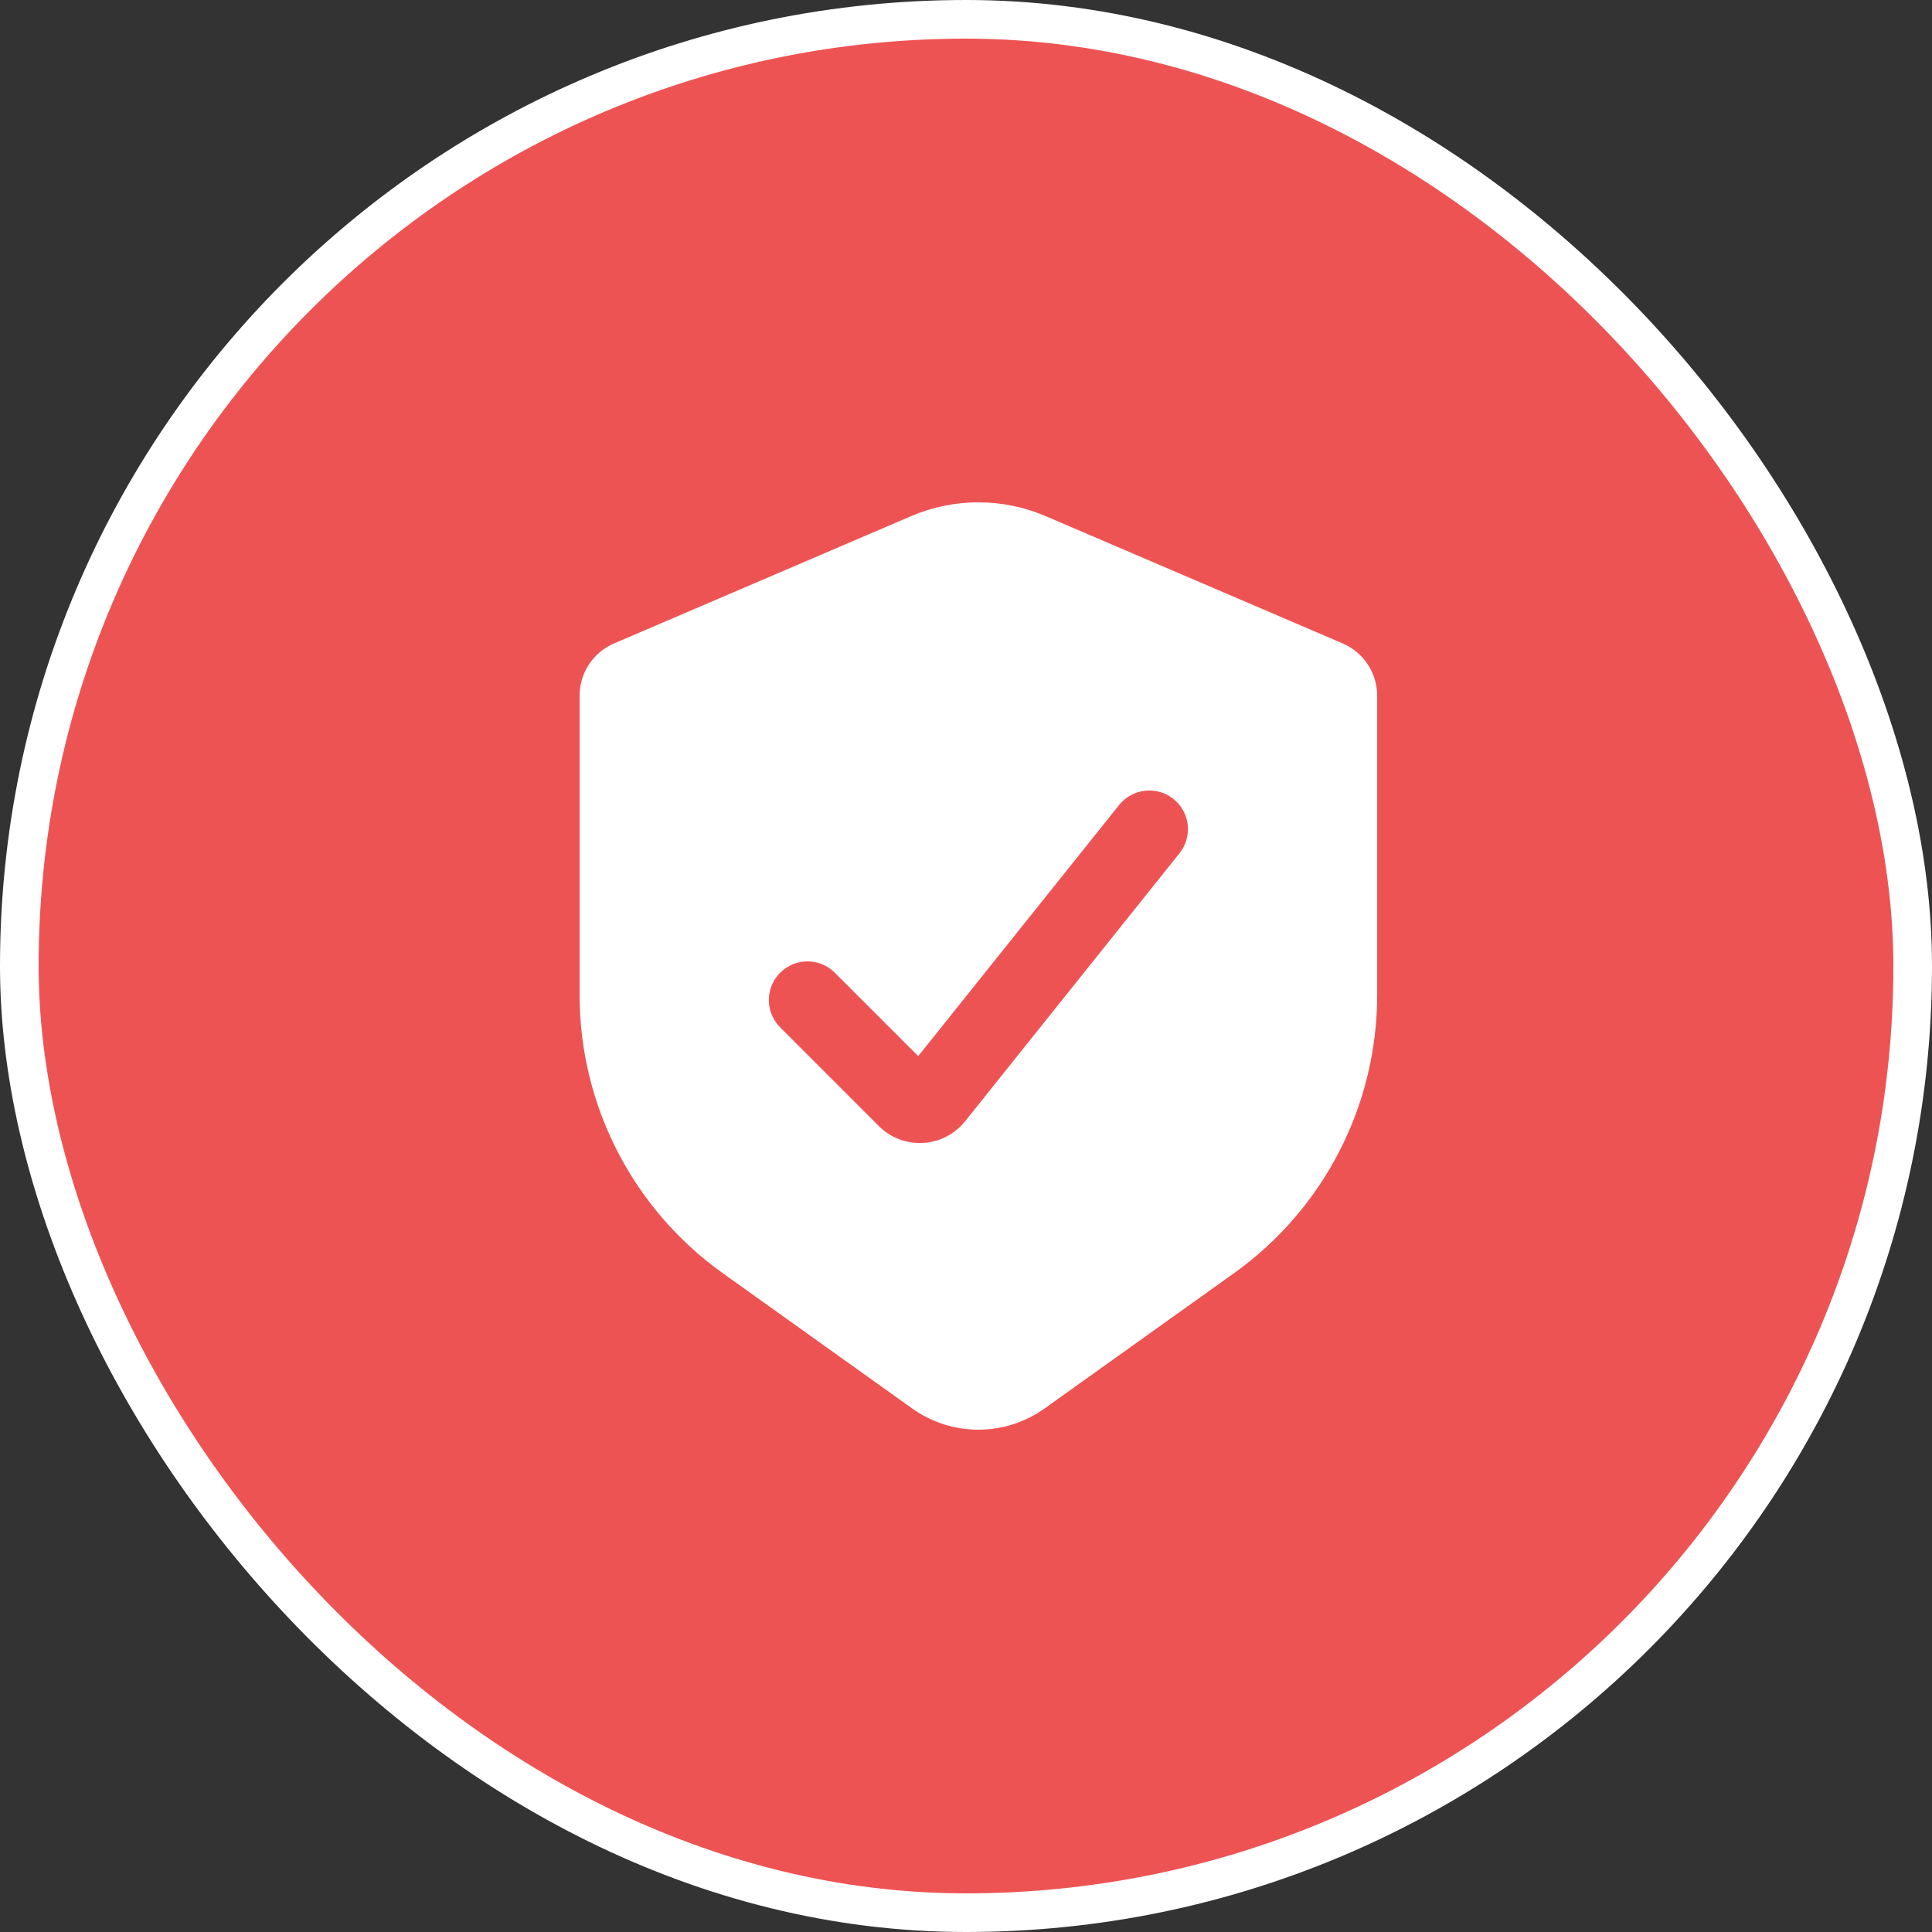 <svg width="50" height="50" viewBox="0 0 50 50" fill="none" xmlns="http://www.w3.org/2000/svg">
<rect x="0" y="0" width="50" height="50" fill="#333333" stroke="none"/>
<rect x="0.5" y="0.5" width="49" height="49" rx="24.5" fill="#EE5353"/>
<rect x="0.5" y="0.5" width="49" height="49" rx="24.5" stroke="white"/>
<path fill-rule="evenodd" clip-rule="evenodd" d="M34.747 16.651L27.063 13.358C25.95 12.881 24.691 12.881 23.578 13.358L15.894 16.651C15.351 16.883 15 17.416 15 18.006V25.751C15 28.608 16.38 31.289 18.704 32.949L23.607 36.451C24.632 37.183 26.009 37.183 27.034 36.451L31.937 32.949C34.261 31.289 35.641 28.608 35.641 25.751V18.006C35.641 17.416 35.289 16.883 34.747 16.651ZM30.525 22.082C30.87 21.651 30.8 21.022 30.369 20.677C29.938 20.332 29.308 20.402 28.963 20.833L23.764 27.332L21.605 25.174C21.215 24.783 20.581 24.783 20.191 25.174C19.8 25.564 19.8 26.197 20.191 26.588L22.744 29.142C23.377 29.774 24.418 29.716 24.977 29.018L30.525 22.082Z" fill="white"/>
</svg>

